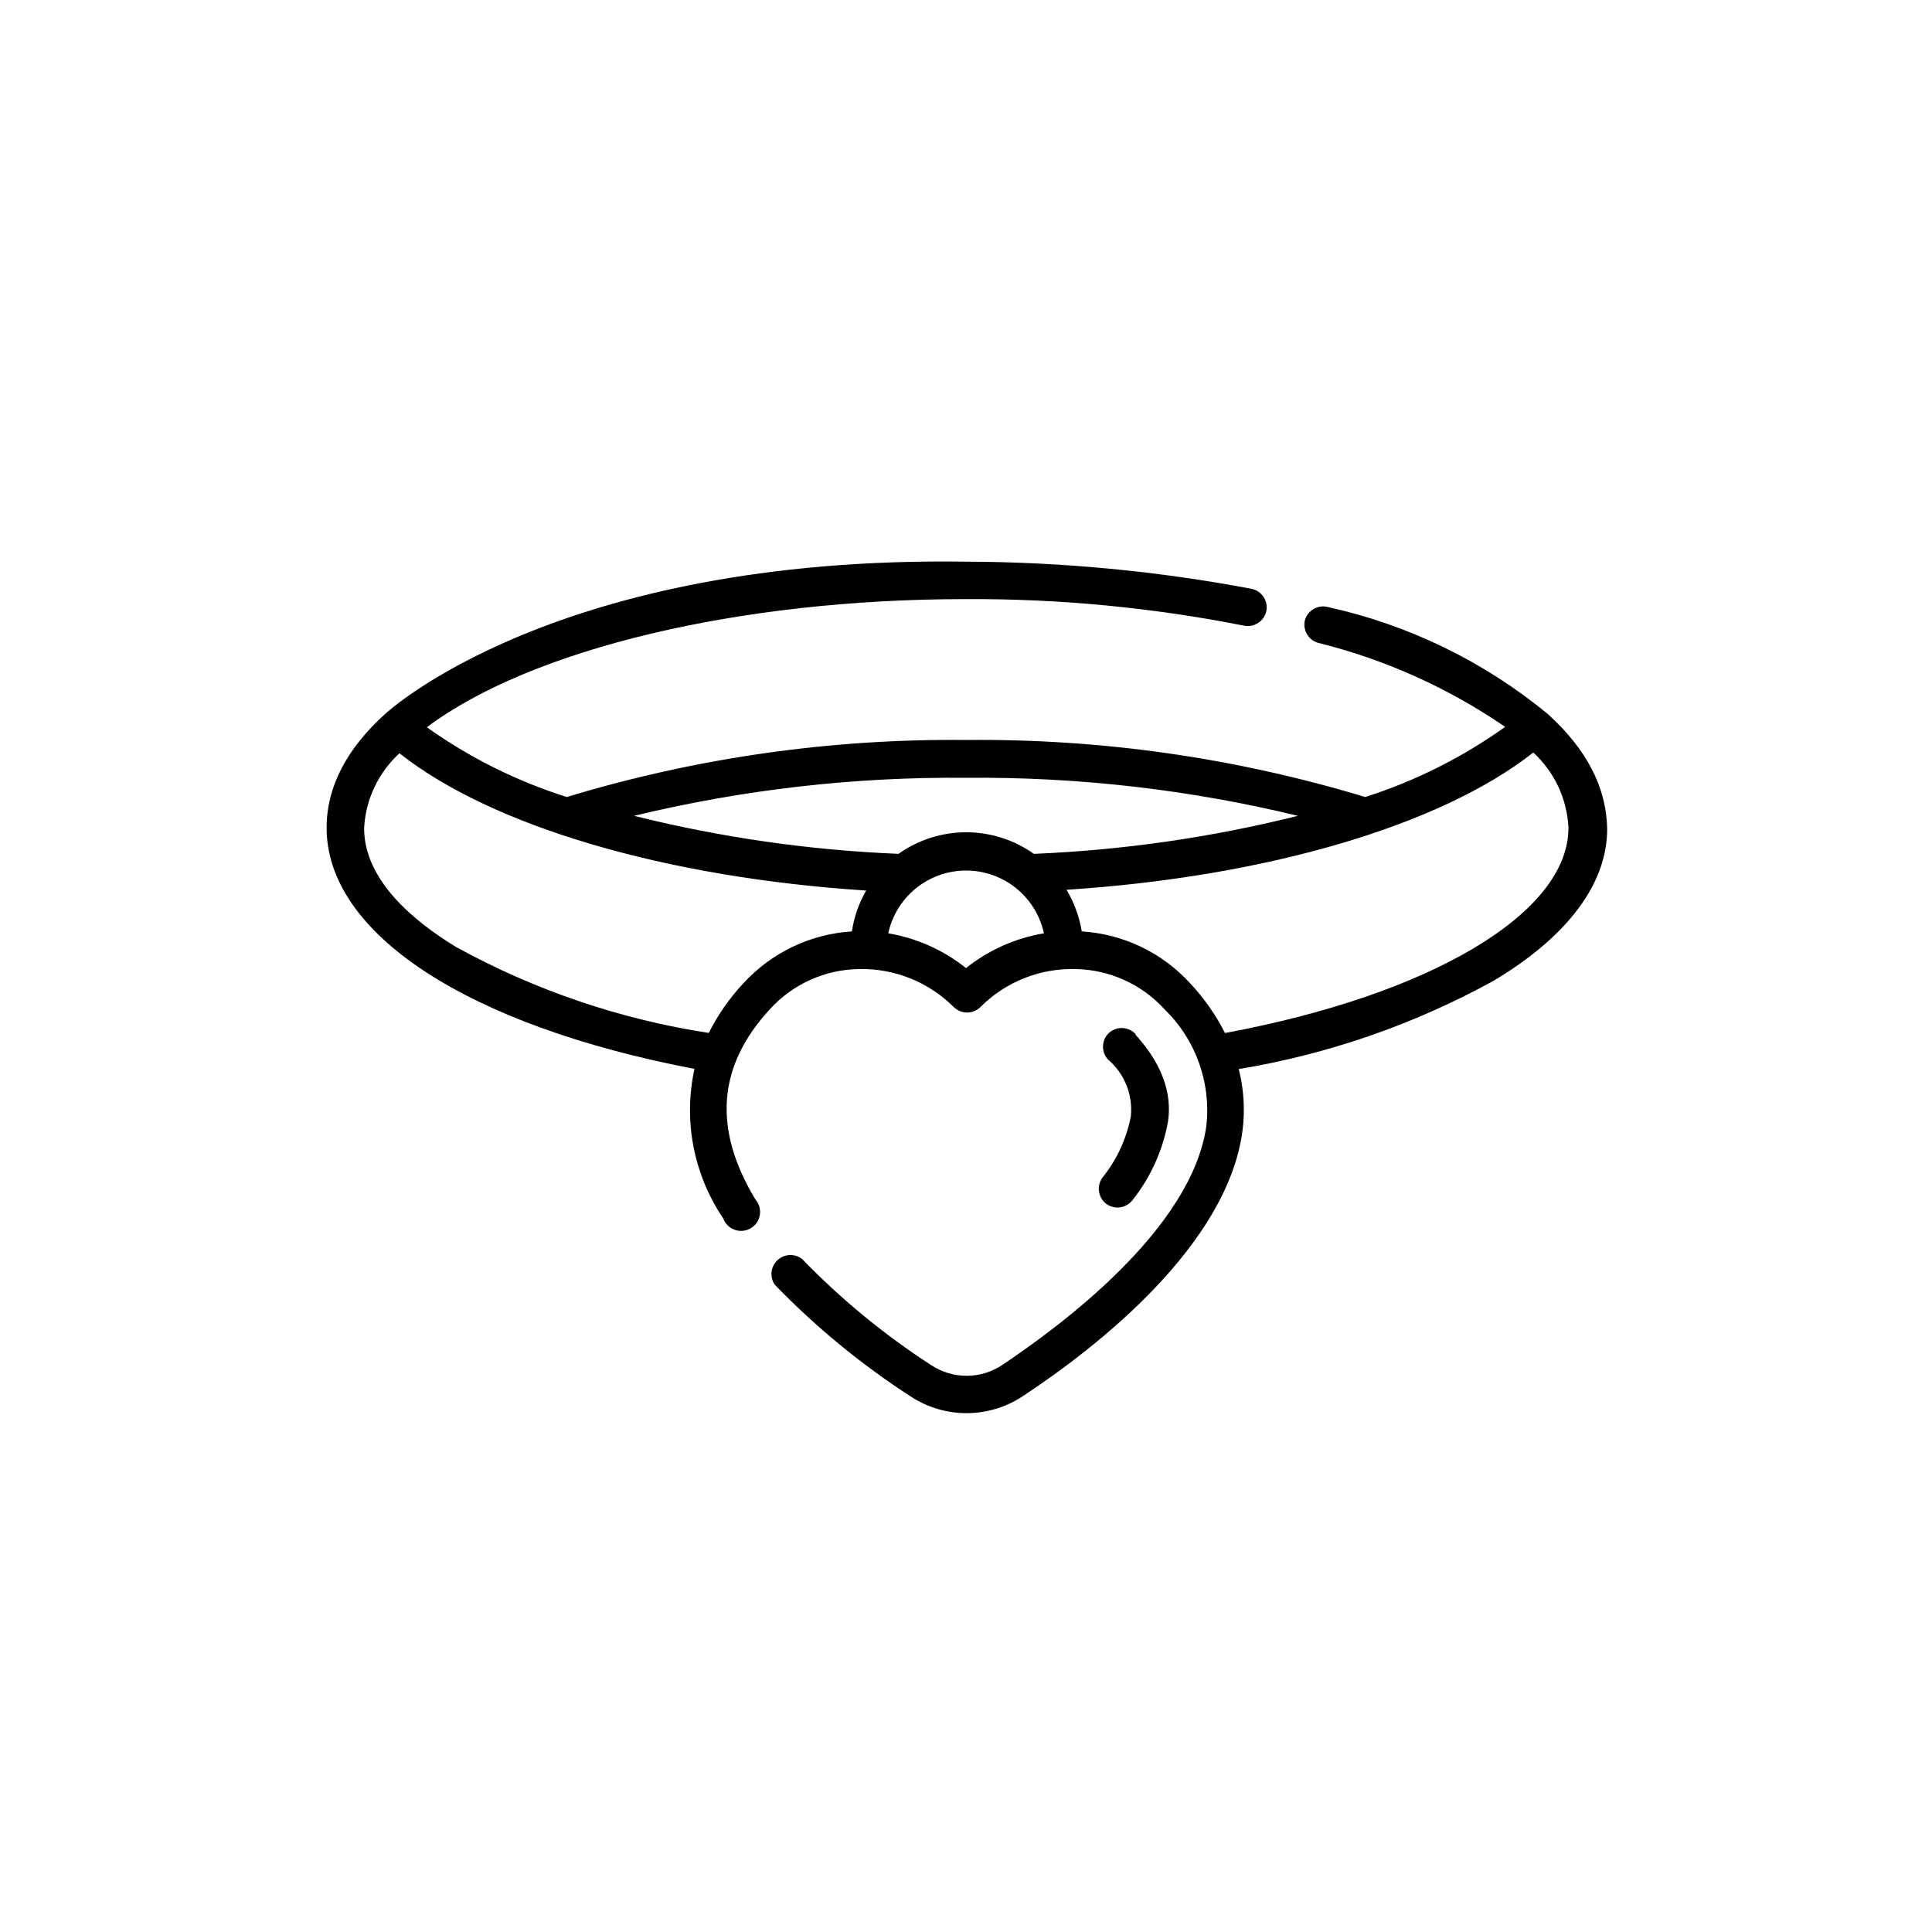 <?xml version="1.0" encoding="UTF-8"?>
<!-- Uploaded to: ICON Repo, www.svgrepo.com, Generator: ICON Repo Mixer Tools -->
<svg fill="#000000" width="800px" height="800px" version="1.1" viewBox="144 144 512 512" xmlns="http://www.w3.org/2000/svg">
 <g>
  <path d="m444.94 418.04c-1.855-1.988-4.957-2.144-7.004-0.352-2.019 1.859-2.176 5-0.352 7.051 4.406 3.723 6.691 9.379 6.098 15.117-1.148 5.961-3.742 11.547-7.559 16.27-1.578 2.234-1.086 5.324 1.109 6.953 2.234 1.582 5.32 1.09 6.953-1.105 4.801-6.074 8.02-13.238 9.371-20.859 0.352-2.922 1.461-11.84-8.613-22.871z"/>
  <path d="m554.16 333.2c-16.891-13.898-36.832-23.602-58.191-28.316-2.637-0.715-5.363 0.805-6.144 3.426-0.648 2.621 0.883 5.289 3.477 6.047 17.723 4.394 34.516 11.938 49.574 22.27-11.312 8.094-23.824 14.367-37.082 18.59-34.293-10.383-69.969-15.48-105.8-15.117-35.832-0.367-71.508 4.727-105.8 15.117-13.25-4.191-25.762-10.43-37.082-18.492 27.762-20.754 82.676-33.957 142.88-33.957 24.758-0.121 49.469 2.242 73.758 7.055 2.676 0.5 5.262-1.219 5.844-3.879 0.527-2.695-1.199-5.316-3.879-5.894-24.918-4.707-50.215-7.117-75.574-7.203-109.48-1.613-153.96 40.305-154.02 40.305-10.328 9.32-15.566 19.445-15.566 30.23 0 28.012 37.281 52.395 97.488 63.883v-0.004c-3 13.684-0.25 28 7.606 39.602 0.508 1.414 1.621 2.531 3.035 3.039 1.414 0.512 2.981 0.363 4.277-0.402 1.293-0.766 2.176-2.066 2.41-3.555 0.234-1.484-0.211-2.996-1.207-4.121-11.234-18.641-10.078-35.266 3.879-50.383 6.035-6.644 14.555-10.492 23.527-10.629 9.422-0.227 18.527 3.414 25.191 10.074 1.961 1.922 5.094 1.922 7.055 0 6.652-6.68 15.766-10.324 25.191-10.074 8.984 0.145 17.516 3.992 23.578 10.629 8.25 8 12.359 19.355 11.133 30.785-3.777 27.656-39.195 53.504-54.211 63.578-2.773 1.824-6.023 2.797-9.344 2.797-3.32 0-6.57-0.973-9.348-2.797-12.449-8.059-23.941-17.508-34.258-28.16-1.957-1.508-4.715-1.371-6.519 0.316-1.801 1.688-2.113 4.434-0.734 6.484 10.84 11.211 22.926 21.152 36.02 29.625 4.398 2.891 9.551 4.434 14.812 4.434 5.266 0 10.414-1.543 14.812-4.434 20.152-13.25 54.461-40.305 58.34-70.535h0.004c0.68-5.422 0.336-10.926-1.008-16.223 23.625-3.906 46.422-11.793 67.406-23.324 19.648-11.688 30.23-25.746 30.23-40.305-0.203-11.035-5.441-21.16-15.77-30.48zm-154.16 16.926c29.625-0.273 59.168 3.113 87.965 10.078-22.926 5.723-46.371 9.102-69.98 10.074-5.242-3.719-11.508-5.719-17.934-5.719-6.43 0-12.695 2-17.938 5.719-23.641-0.973-47.121-4.352-70.078-10.074 28.793-6.961 58.34-10.348 87.965-10.078zm-30.23 40.707c-11.031 0.691-21.363 5.641-28.816 13.805-3.652 3.91-6.723 8.32-9.121 13.102-23.48-3.609-46.145-11.316-66.957-22.773-11.133-6.75-24.383-17.684-24.383-31.488 0.395-7.59 3.762-14.723 9.371-19.852 24.484 19.348 70.535 32.949 123.68 36.375-1.938 3.336-3.219 7.016-3.777 10.832zm30.23 9.723c-5.969-4.781-13.062-7.953-20.605-9.219 1.371-6.332 5.574-11.684 11.398-14.516 5.828-2.832 12.633-2.832 18.461 0 5.824 2.832 10.027 8.184 11.402 14.516-7.559 1.262-14.672 4.438-20.656 9.219zm68.617 17.18v0.004c-2.418-4.781-5.504-9.195-9.168-13.102-7.426-8.172-17.746-13.125-28.77-13.805-0.648-3.894-2.016-7.637-4.031-11.031 52.898-3.426 99.148-17.027 123.68-36.375h0.004c5.598 5.133 8.945 12.266 9.32 19.848 0.152 22.621-36.273 44.285-90.887 54.465z"/>
 </g>
</svg>